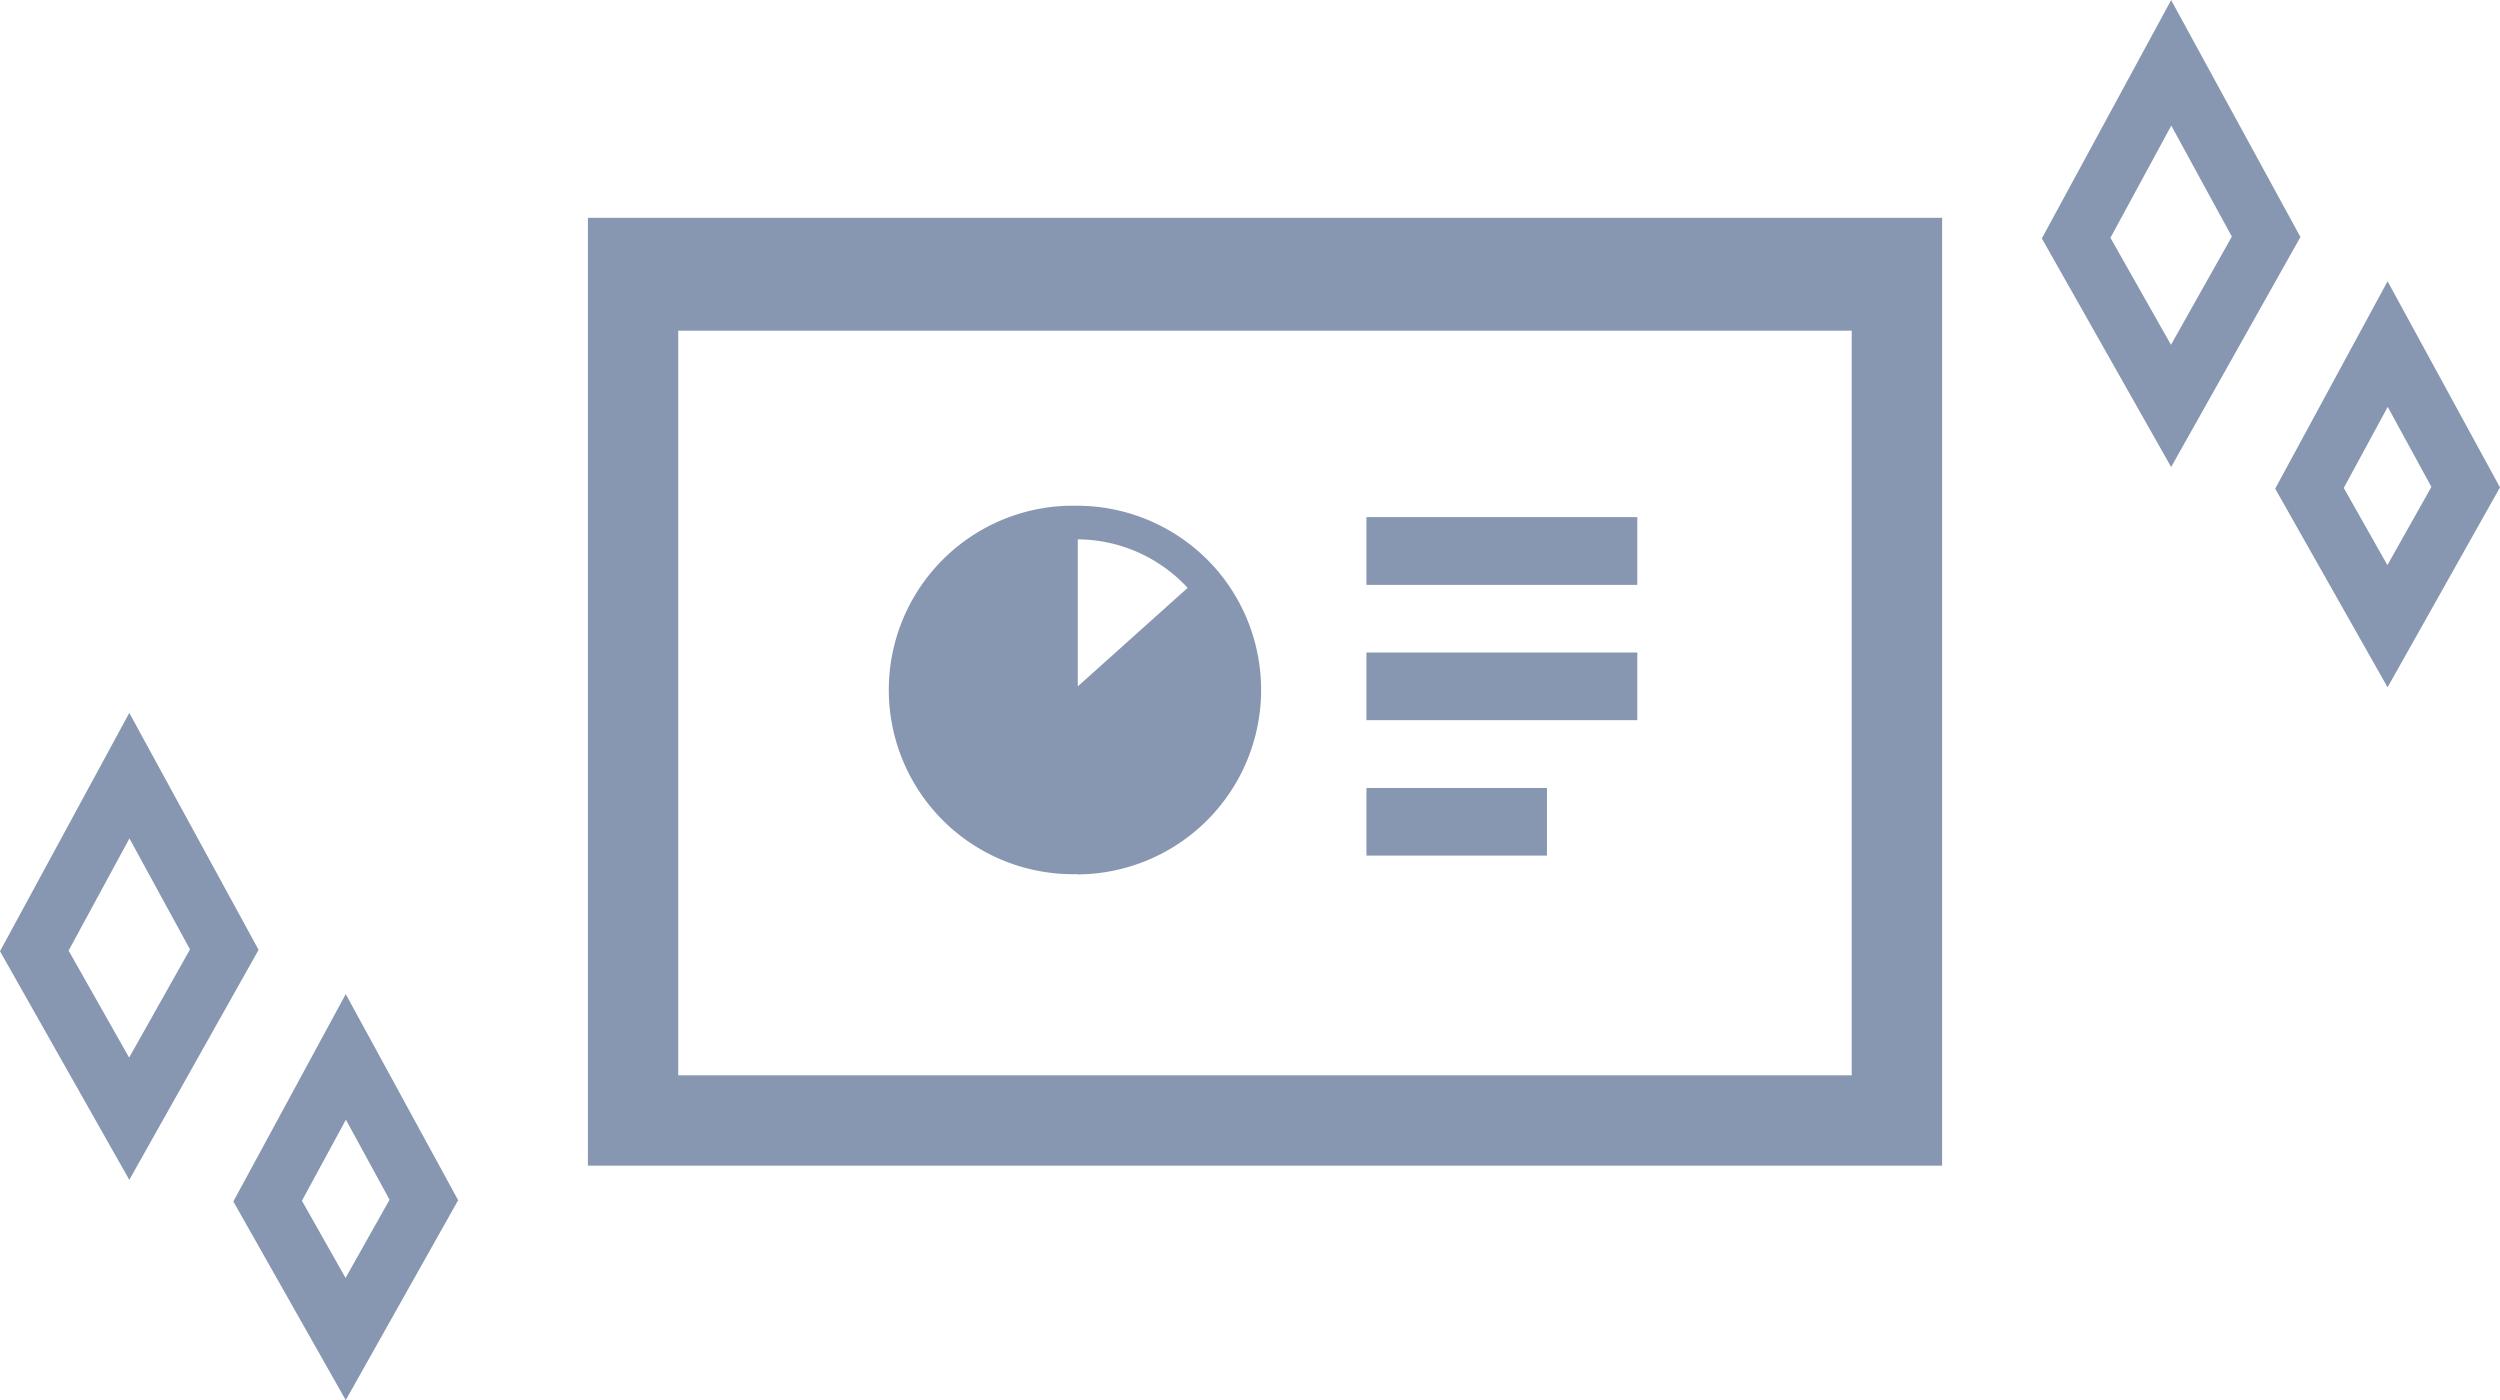 <svg xmlns="http://www.w3.org/2000/svg" width="125" height="70.002" viewBox="0 0 125 70.002">
  <g id="グループ_185" data-name="グループ 185" transform="translate(-217 -2863)">
    <g id="グループ_181" data-name="グループ 181" transform="translate(246.395 2873.89)">
      <path id="パス_355" data-name="パス 355" d="M36.89,49.063H104.6V1.67H36.89m63.191,42.876H41.407V7.314h58.674Z" transform="translate(-36.89 -1.67)" fill="#8797b2"/>
      <path id="パス_356" data-name="パス 356" d="M67.247,40.153a9.227,9.227,0,0,0,7.116-15.08h0a9.22,9.22,0,0,0-7.109-3.353h-.416a9.212,9.212,0,1,0,.431,18.42Zm.043-9.4V23.4a7.54,7.54,0,0,1,5.493,2.427Z" transform="translate(-42.796 -7.323)" fill="#8797b2"/>
      <rect id="長方形_205" data-name="長方形 205" width="13.543" height="3.389" transform="translate(38.927 14.965)" fill="#8797b2"/>
      <rect id="長方形_206" data-name="長方形 206" width="13.543" height="3.382" transform="translate(38.927 21.736)" fill="#8797b2"/>
      <rect id="長方形_207" data-name="長方形 207" width="9.026" height="3.382" transform="translate(38.927 28.508)" fill="#8797b2"/>
    </g>
    <g id="グループ_183" data-name="グループ 183" transform="translate(319.092 2863)">
      <path id="パス_359" data-name="パス 359" d="M149.883,7.948,146.84,13.56l3.027,5.35L152.91,13.5l-3.027-5.548m-.008-6.278,6.465,11.847-6.465,11.5L143.41,13.591Z" transform="translate(-143.41 -1.67)" fill="#8797b2"/>
      <path id="パス_360" data-name="パス 360" d="M162.148,24.241l-2.2,4.056,2.182,3.857,2.2-3.91-2.183-4m-.008-6.281,5.62,10.306-5.62,9.995-5.62-9.932Z" transform="translate(-144.852 -3.899)" fill="#8797b2"/>
    </g>
    <g id="グループ_184" data-name="グループ 184" transform="translate(217 2898.641)">
      <path id="パス_359-2" data-name="パス 359" d="M149.883,7.948,146.84,13.56l3.027,5.35L152.91,13.5l-3.027-5.548m-.008-6.278,6.465,11.847-6.465,11.5L143.41,13.591Z" transform="translate(-143.41 -1.67)" fill="#8797b2"/>
      <path id="パス_360-2" data-name="パス 360" d="M162.148,24.241l-2.2,4.056,2.182,3.857,2.2-3.91-2.183-4m-.008-6.281,5.62,10.306-5.62,9.995-5.62-9.932Z" transform="translate(-144.852 -3.899)" fill="#8797b2"/>
    </g>
  </g>
</svg>
